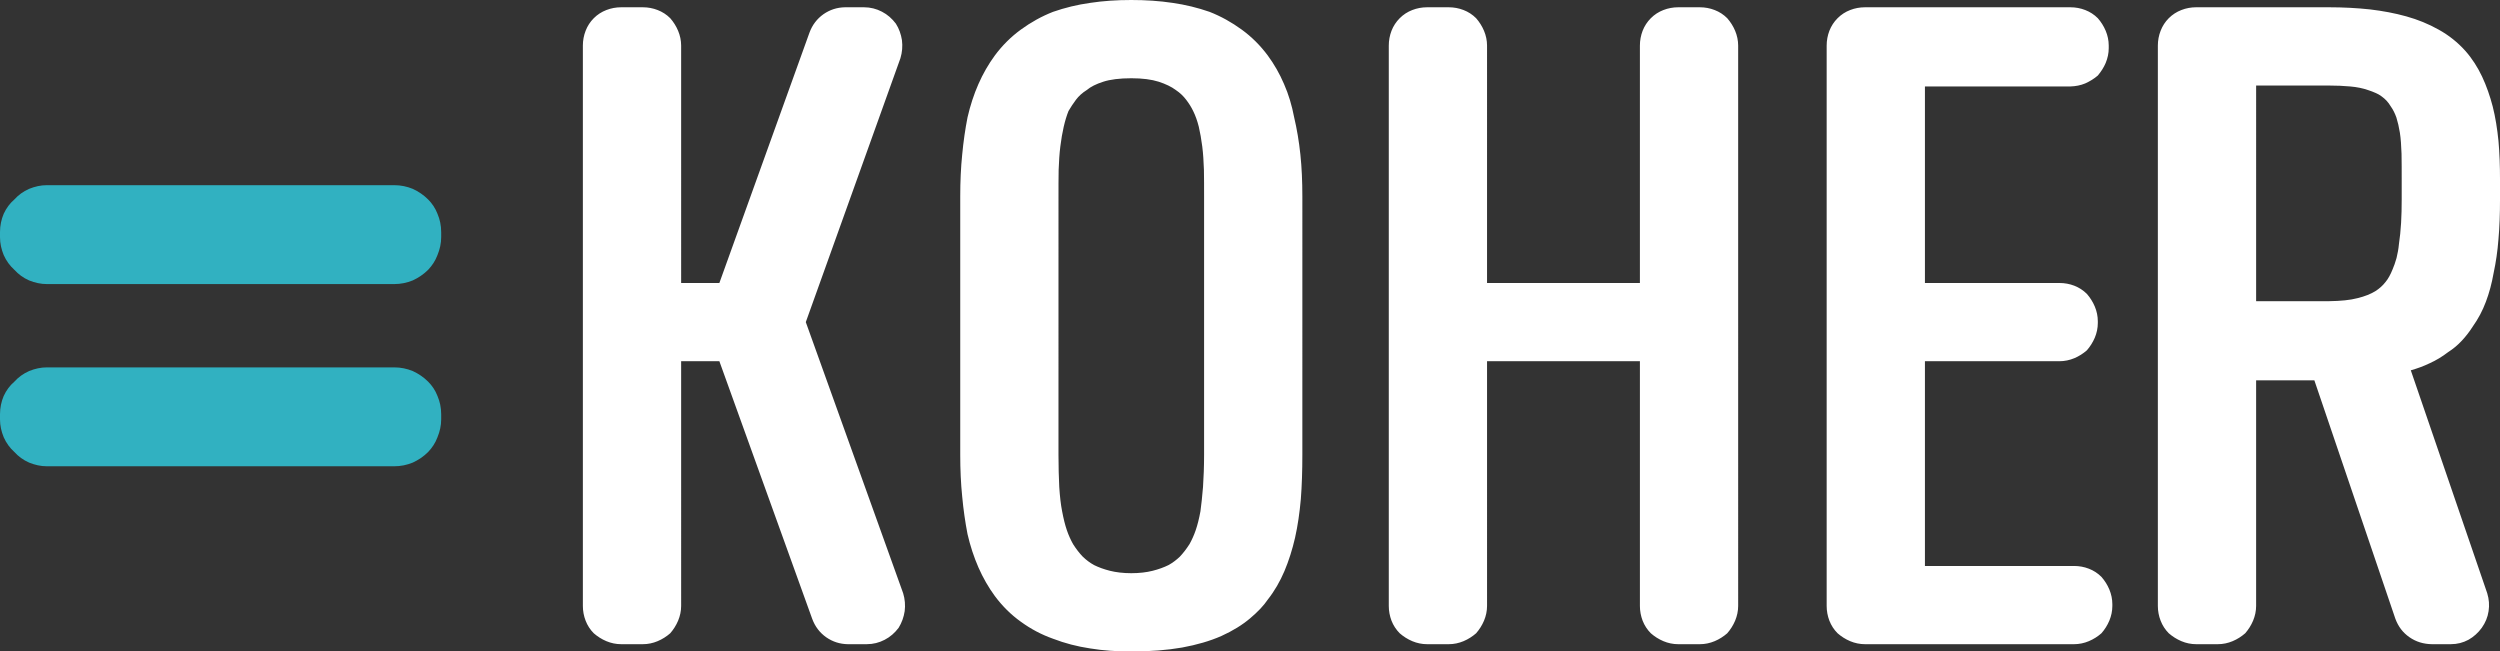 <?xml version="1.0" encoding="utf-8"?>
<!-- Generator: Adobe Illustrator 16.0.0, SVG Export Plug-In . SVG Version: 6.00 Build 0)  -->
<!DOCTYPE svg PUBLIC "-//W3C//DTD SVG 1.1//EN" "http://www.w3.org/Graphics/SVG/1.1/DTD/svg11.dtd">
<svg version="1.1" id="Warstwa_1" xmlns="http://www.w3.org/2000/svg" xmlns:xlink="http://www.w3.org/1999/xlink" x="0px" y="0px"
	 width="161.747px" height="42.15px" viewBox="0 0 161.747 42.15" enable-background="new 0 0 161.747 42.15" xml:space="preserve">
<rect x="0" y="0" width="161.747" height="42.15" fill="#333333" stroke="none"/>
<g>
	<defs>
		<rect id="SVGID_1_" width="161.747" height="42.15"/>
	</defs>
	<clipPath id="SVGID_2_">
		<use xlink:href="#SVGID_1_"  overflow="visible"/>
	</clipPath>
	<path clip-path="url(#SVGID_2_)" fill="#FFFFFF" d="M150.679,5.534c0.481,0,0.932,0.02,1.373,0.059
		c0.442,0.039,0.824,0.118,1.158,0.235c0.177,0.059,0.344,0.118,0.491,0.187c0.146,0.058,0.273,0.138,0.393,0.226
		c0.116,0.088,0.225,0.176,0.313,0.274c0.099,0.108,0.187,0.226,0.275,0.372c0.146,0.207,0.265,0.443,0.362,0.717
		c0.089,0.285,0.166,0.608,0.227,0.991c0.059,0.383,0.087,0.834,0.106,1.354c0.01,0.521,0.01,1.089,0.01,1.708v1.236
		c0,0.53-0.01,1.039-0.039,1.53c-0.029,0.491-0.077,0.942-0.138,1.354c-0.029,0.324-0.087,0.628-0.156,0.913
		c-0.078,0.284-0.167,0.53-0.256,0.736c-0.137,0.343-0.293,0.627-0.47,0.834c-0.167,0.215-0.384,0.412-0.648,0.579
		c-0.284,0.175-0.667,0.333-1.147,0.45c-0.481,0.128-1.099,0.187-1.854,0.197h-4.71V5.534H150.679z M40.184,41.678h1.413
		c0.324,0,0.647-0.067,0.951-0.195c0.305-0.128,0.58-0.305,0.815-0.511c0.206-0.235,0.383-0.511,0.51-0.814
		c0.127-0.304,0.196-0.628,0.196-0.951V23.37h2.473l6.004,16.661c0.187,0.51,0.491,0.903,0.903,1.196
		c0.422,0.295,0.884,0.441,1.394,0.451h1.236c0.411,0,0.803-0.098,1.157-0.284c0.364-0.187,0.658-0.451,0.903-0.774
		c0.206-0.335,0.333-0.687,0.393-1.081c0.048-0.381,0.018-0.773-0.099-1.156L52.134,20.84l6.122-17.072
		c0.118-0.393,0.147-0.775,0.099-1.168c-0.06-0.383-0.187-0.746-0.393-1.069c-0.246-0.324-0.539-0.589-0.903-0.775
		c-0.353-0.186-0.745-0.285-1.157-0.285h-1.236c-0.51,0.01-0.972,0.157-1.394,0.451c-0.412,0.295-0.716,0.687-0.903,1.197
		l-5.827,16.19h-2.473V2.944c0-0.324-0.069-0.647-0.196-0.952c-0.127-0.304-0.304-0.579-0.51-0.814
		c-0.235-0.236-0.51-0.412-0.815-0.529c-0.304-0.119-0.627-0.178-0.951-0.178h-1.413c-0.324,0-0.647,0.059-0.952,0.178
		c-0.305,0.117-0.579,0.293-0.815,0.529c-0.235,0.235-0.411,0.51-0.528,0.814c-0.118,0.305-0.178,0.628-0.178,0.952v36.263
		c0,0.323,0.06,0.647,0.178,0.951c0.117,0.304,0.293,0.579,0.528,0.814c0.236,0.206,0.51,0.383,0.815,0.511
		C39.537,41.611,39.86,41.678,40.184,41.678 M68.483,12.716c0-0.619,0-1.197,0.01-1.727c0.02-0.54,0.05-1.04,0.109-1.511
		c0.117-0.942,0.294-1.707,0.529-2.296c0.138-0.245,0.305-0.481,0.481-0.726c0.176-0.235,0.412-0.451,0.697-0.628
		c0.255-0.215,0.608-0.392,1.069-0.54c0.451-0.147,1.059-0.225,1.815-0.225c0.726,0,1.314,0.078,1.776,0.225
		c0.451,0.148,0.824,0.325,1.109,0.54c0.264,0.177,0.491,0.393,0.667,0.628c0.187,0.245,0.334,0.481,0.451,0.726
		c0.147,0.294,0.265,0.628,0.363,1.011c0.088,0.382,0.167,0.815,0.226,1.285c0.06,0.471,0.089,0.971,0.108,1.511
		c0.01,0.53,0.01,1.108,0.01,1.727v16.718c0,0.766-0.029,1.452-0.069,2.07c-0.049,0.608-0.108,1.138-0.167,1.579
		c-0.088,0.472-0.187,0.873-0.305,1.217c-0.117,0.344-0.255,0.638-0.401,0.903c-0.207,0.323-0.413,0.588-0.627,0.813
		c-0.227,0.217-0.462,0.393-0.727,0.541c-0.295,0.146-0.638,0.273-1.031,0.372c-0.392,0.099-0.853,0.156-1.383,0.156
		c-0.529,0-0.991-0.058-1.383-0.156c-0.393-0.099-0.736-0.227-1.03-0.372c-0.265-0.148-0.501-0.324-0.726-0.541
		c-0.217-0.226-0.422-0.49-0.628-0.813c-0.148-0.266-0.285-0.56-0.402-0.903c-0.118-0.344-0.216-0.745-0.305-1.217
		c-0.088-0.441-0.146-0.971-0.186-1.579c-0.029-0.618-0.05-1.305-0.05-2.07V12.716z M64.363,38.56
		c0.481,0.646,1.04,1.206,1.687,1.667c0.648,0.471,1.335,0.834,2.08,1.098c0.766,0.295,1.56,0.502,2.405,0.628
		c0.833,0.138,1.716,0.197,2.658,0.197c1.237,0,2.326-0.088,3.287-0.255c0.961-0.177,1.806-0.422,2.541-0.746
		c0.736-0.333,1.354-0.716,1.855-1.139c0.5-0.422,0.883-0.823,1.147-1.216c0.441-0.56,0.795-1.178,1.079-1.845
		c0.285-0.677,0.511-1.393,0.687-2.158c0.177-0.785,0.295-1.619,0.374-2.503c0.068-0.872,0.098-1.834,0.098-2.854V12.716
		c0-0.971-0.039-1.874-0.128-2.718c-0.088-0.843-0.225-1.649-0.402-2.403c-0.146-0.766-0.361-1.492-0.656-2.159
		c-0.285-0.668-0.639-1.285-1.051-1.844c-0.481-0.648-1.041-1.207-1.688-1.678c-0.648-0.472-1.335-0.855-2.08-1.148
		c-0.765-0.265-1.56-0.462-2.394-0.58C75.019,0.059,74.135,0,73.193,0s-1.825,0.059-2.658,0.186C69.69,0.304,68.896,0.5,68.13,0.766
		c-0.745,0.293-1.432,0.676-2.08,1.148c-0.647,0.471-1.206,1.03-1.687,1.678c-0.411,0.559-0.765,1.176-1.059,1.844
		c-0.295,0.667-0.531,1.393-0.707,2.159c-0.148,0.754-0.265,1.56-0.344,2.403c-0.087,0.844-0.127,1.747-0.127,2.718v16.718
		c0,0.941,0.04,1.845,0.127,2.697c0.079,0.854,0.196,1.659,0.344,2.425c0.176,0.766,0.412,1.481,0.707,2.158
		C63.598,37.381,63.952,38,64.363,38.56 M92.326,41.678h1.413c0.322,0,0.646-0.067,0.951-0.195c0.304-0.128,0.578-0.305,0.813-0.511
		c0.206-0.235,0.383-0.511,0.511-0.814s0.196-0.628,0.196-0.951V23.37h9.89v15.837c0,0.323,0.06,0.647,0.176,0.951
		c0.119,0.304,0.296,0.579,0.531,0.814c0.235,0.206,0.51,0.383,0.814,0.511c0.304,0.128,0.628,0.195,0.951,0.195h1.412
		c0.324,0,0.648-0.067,0.952-0.195c0.306-0.128,0.579-0.305,0.814-0.511c0.206-0.235,0.383-0.511,0.511-0.814
		c0.127-0.304,0.196-0.628,0.196-0.951V2.944c0-0.324-0.069-0.647-0.196-0.952c-0.128-0.304-0.305-0.579-0.511-0.814
		c-0.235-0.236-0.509-0.412-0.814-0.529c-0.304-0.119-0.628-0.178-0.952-0.178h-1.412c-0.323,0-0.647,0.059-0.951,0.178
		c-0.305,0.117-0.579,0.293-0.814,0.529c-0.235,0.235-0.412,0.51-0.531,0.814c-0.116,0.305-0.176,0.628-0.176,0.952v15.365h-9.89
		V2.944c0-0.324-0.068-0.647-0.196-0.952c-0.128-0.304-0.305-0.579-0.511-0.814c-0.235-0.236-0.51-0.412-0.813-0.529
		c-0.305-0.119-0.629-0.178-0.951-0.178h-1.413c-0.325,0-0.647,0.059-0.952,0.178c-0.305,0.117-0.579,0.293-0.814,0.529
		c-0.234,0.235-0.413,0.51-0.531,0.814c-0.116,0.305-0.176,0.628-0.176,0.952v36.263c0,0.323,0.06,0.647,0.176,0.951
		c0.118,0.304,0.297,0.579,0.531,0.814c0.235,0.206,0.51,0.383,0.814,0.511S92.001,41.678,92.326,41.678 M120.656,41.678h13.538
		c0.325,0,0.648-0.067,0.952-0.195c0.306-0.128,0.58-0.305,0.815-0.511c0.206-0.235,0.383-0.511,0.51-0.814s0.195-0.628,0.195-0.951
		v-0.118c0-0.323-0.068-0.647-0.195-0.952c-0.127-0.304-0.304-0.578-0.51-0.813c-0.235-0.236-0.51-0.413-0.815-0.53
		c-0.304-0.118-0.627-0.176-0.952-0.176h-9.653V23.37h8.712c0.325,0,0.647-0.068,0.953-0.195c0.304-0.127,0.578-0.305,0.813-0.51
		c0.206-0.236,0.382-0.512,0.511-0.814c0.128-0.305,0.196-0.628,0.196-0.951v-0.118c0-0.324-0.068-0.647-0.196-0.952
		c-0.129-0.304-0.305-0.579-0.511-0.815c-0.235-0.234-0.51-0.411-0.813-0.529c-0.306-0.118-0.628-0.176-0.953-0.176h-8.712V5.593
		h9.419c0.323-0.01,0.647-0.068,0.952-0.196c0.304-0.137,0.579-0.305,0.814-0.51c0.206-0.246,0.382-0.511,0.51-0.814
		c0.128-0.315,0.196-0.629,0.196-0.953V2.944c0-0.324-0.068-0.647-0.196-0.952c-0.128-0.304-0.304-0.579-0.51-0.814
		c-0.235-0.236-0.511-0.412-0.814-0.529c-0.305-0.119-0.629-0.178-0.952-0.178h-13.304c-0.324,0-0.648,0.059-0.952,0.178
		c-0.306,0.117-0.579,0.293-0.814,0.529c-0.236,0.235-0.412,0.51-0.531,0.814c-0.116,0.305-0.176,0.628-0.176,0.952v36.263
		c0,0.323,0.06,0.647,0.176,0.951c0.119,0.304,0.295,0.579,0.531,0.814c0.235,0.206,0.509,0.383,0.814,0.511
		C120.008,41.611,120.332,41.678,120.656,41.678 M142.084,41.678h1.413c0.323,0,0.647-0.067,0.951-0.195
		c0.305-0.128,0.579-0.305,0.814-0.511c0.206-0.235,0.383-0.511,0.51-0.814s0.196-0.628,0.196-0.951v-14.6h3.768l5.24,15.424
		c0.188,0.51,0.49,0.903,0.912,1.196c0.422,0.295,0.902,0.441,1.442,0.451h1.236c0.412,0,0.794-0.098,1.138-0.284
		c0.334-0.187,0.629-0.451,0.863-0.774c0.235-0.335,0.384-0.687,0.441-1.081c0.059-0.381,0.03-0.773-0.088-1.156l-4.945-14.424
		c0.412-0.117,0.824-0.264,1.228-0.46c0.412-0.187,0.804-0.422,1.187-0.717c0.324-0.206,0.618-0.452,0.882-0.735
		c0.267-0.285,0.501-0.59,0.707-0.913c0.354-0.499,0.639-1.03,0.854-1.609c0.215-0.569,0.382-1.187,0.501-1.865
		c0.145-0.675,0.254-1.402,0.313-2.187c0.07-0.785,0.1-1.639,0.1-2.58v-1.236c0-0.914-0.029-1.757-0.1-2.542
		c-0.079-0.785-0.196-1.53-0.373-2.228c-0.177-0.676-0.401-1.324-0.687-1.932c-0.283-0.598-0.637-1.158-1.078-1.658
		c-0.501-0.559-1.08-1.02-1.738-1.383c-0.646-0.363-1.344-0.648-2.089-0.855c-0.735-0.205-1.521-0.352-2.345-0.45
		c-0.834-0.089-1.717-0.138-2.659-0.138h-8.595c-0.323,0-0.648,0.059-0.951,0.178c-0.305,0.117-0.579,0.293-0.816,0.529
		c-0.234,0.235-0.41,0.51-0.527,0.814c-0.119,0.305-0.179,0.628-0.179,0.952v36.263c0,0.323,0.06,0.647,0.179,0.951
		c0.117,0.304,0.293,0.579,0.527,0.814c0.237,0.206,0.512,0.383,0.816,0.511C141.436,41.611,141.761,41.678,142.084,41.678"/>
	<path clip-path="url(#SVGID_2_)" fill="#31B1C1" d="M3.032,18.379h22.48c0.422,0,0.815-0.083,1.194-0.237
		c0.365-0.169,0.701-0.393,0.996-0.688c0.252-0.267,0.463-0.576,0.603-0.954c0.156-0.379,0.239-0.759,0.239-1.15v-0.338
		c0-0.421-0.083-0.814-0.239-1.179c-0.14-0.364-0.351-0.673-0.603-0.926c-0.295-0.295-0.631-0.519-0.996-0.688
		c-0.379-0.154-0.772-0.238-1.194-0.238H3.032c-0.393,0-0.771,0.084-1.15,0.238c-0.38,0.169-0.688,0.393-0.955,0.688
		c-0.295,0.253-0.519,0.562-0.688,0.926C0.085,14.199,0,14.591,0,15.013v0.338c0,0.391,0.085,0.771,0.239,1.15
		c0.169,0.378,0.393,0.687,0.688,0.954c0.267,0.295,0.575,0.519,0.955,0.688C2.261,18.296,2.639,18.379,3.032,18.379 M3.032,30.167
		h22.48c0.422,0,0.815-0.084,1.194-0.238c0.365-0.168,0.701-0.393,0.996-0.688c0.252-0.267,0.463-0.575,0.603-0.954
		c0.156-0.379,0.239-0.759,0.239-1.15V26.8c0-0.422-0.083-0.814-0.239-1.18c-0.14-0.364-0.351-0.673-0.603-0.925
		c-0.295-0.295-0.631-0.521-0.996-0.688c-0.379-0.154-0.772-0.238-1.194-0.238H3.032c-0.393,0-0.771,0.084-1.15,0.238
		c-0.38,0.168-0.688,0.394-0.955,0.688c-0.295,0.252-0.519,0.561-0.688,0.925C0.085,25.986,0,26.378,0,26.8v0.337
		c0,0.392,0.085,0.771,0.239,1.15c0.169,0.379,0.393,0.688,0.688,0.954c0.267,0.295,0.575,0.52,0.955,0.688
		C2.261,30.083,2.639,30.167,3.032,30.167"/>
</g>
</svg>
